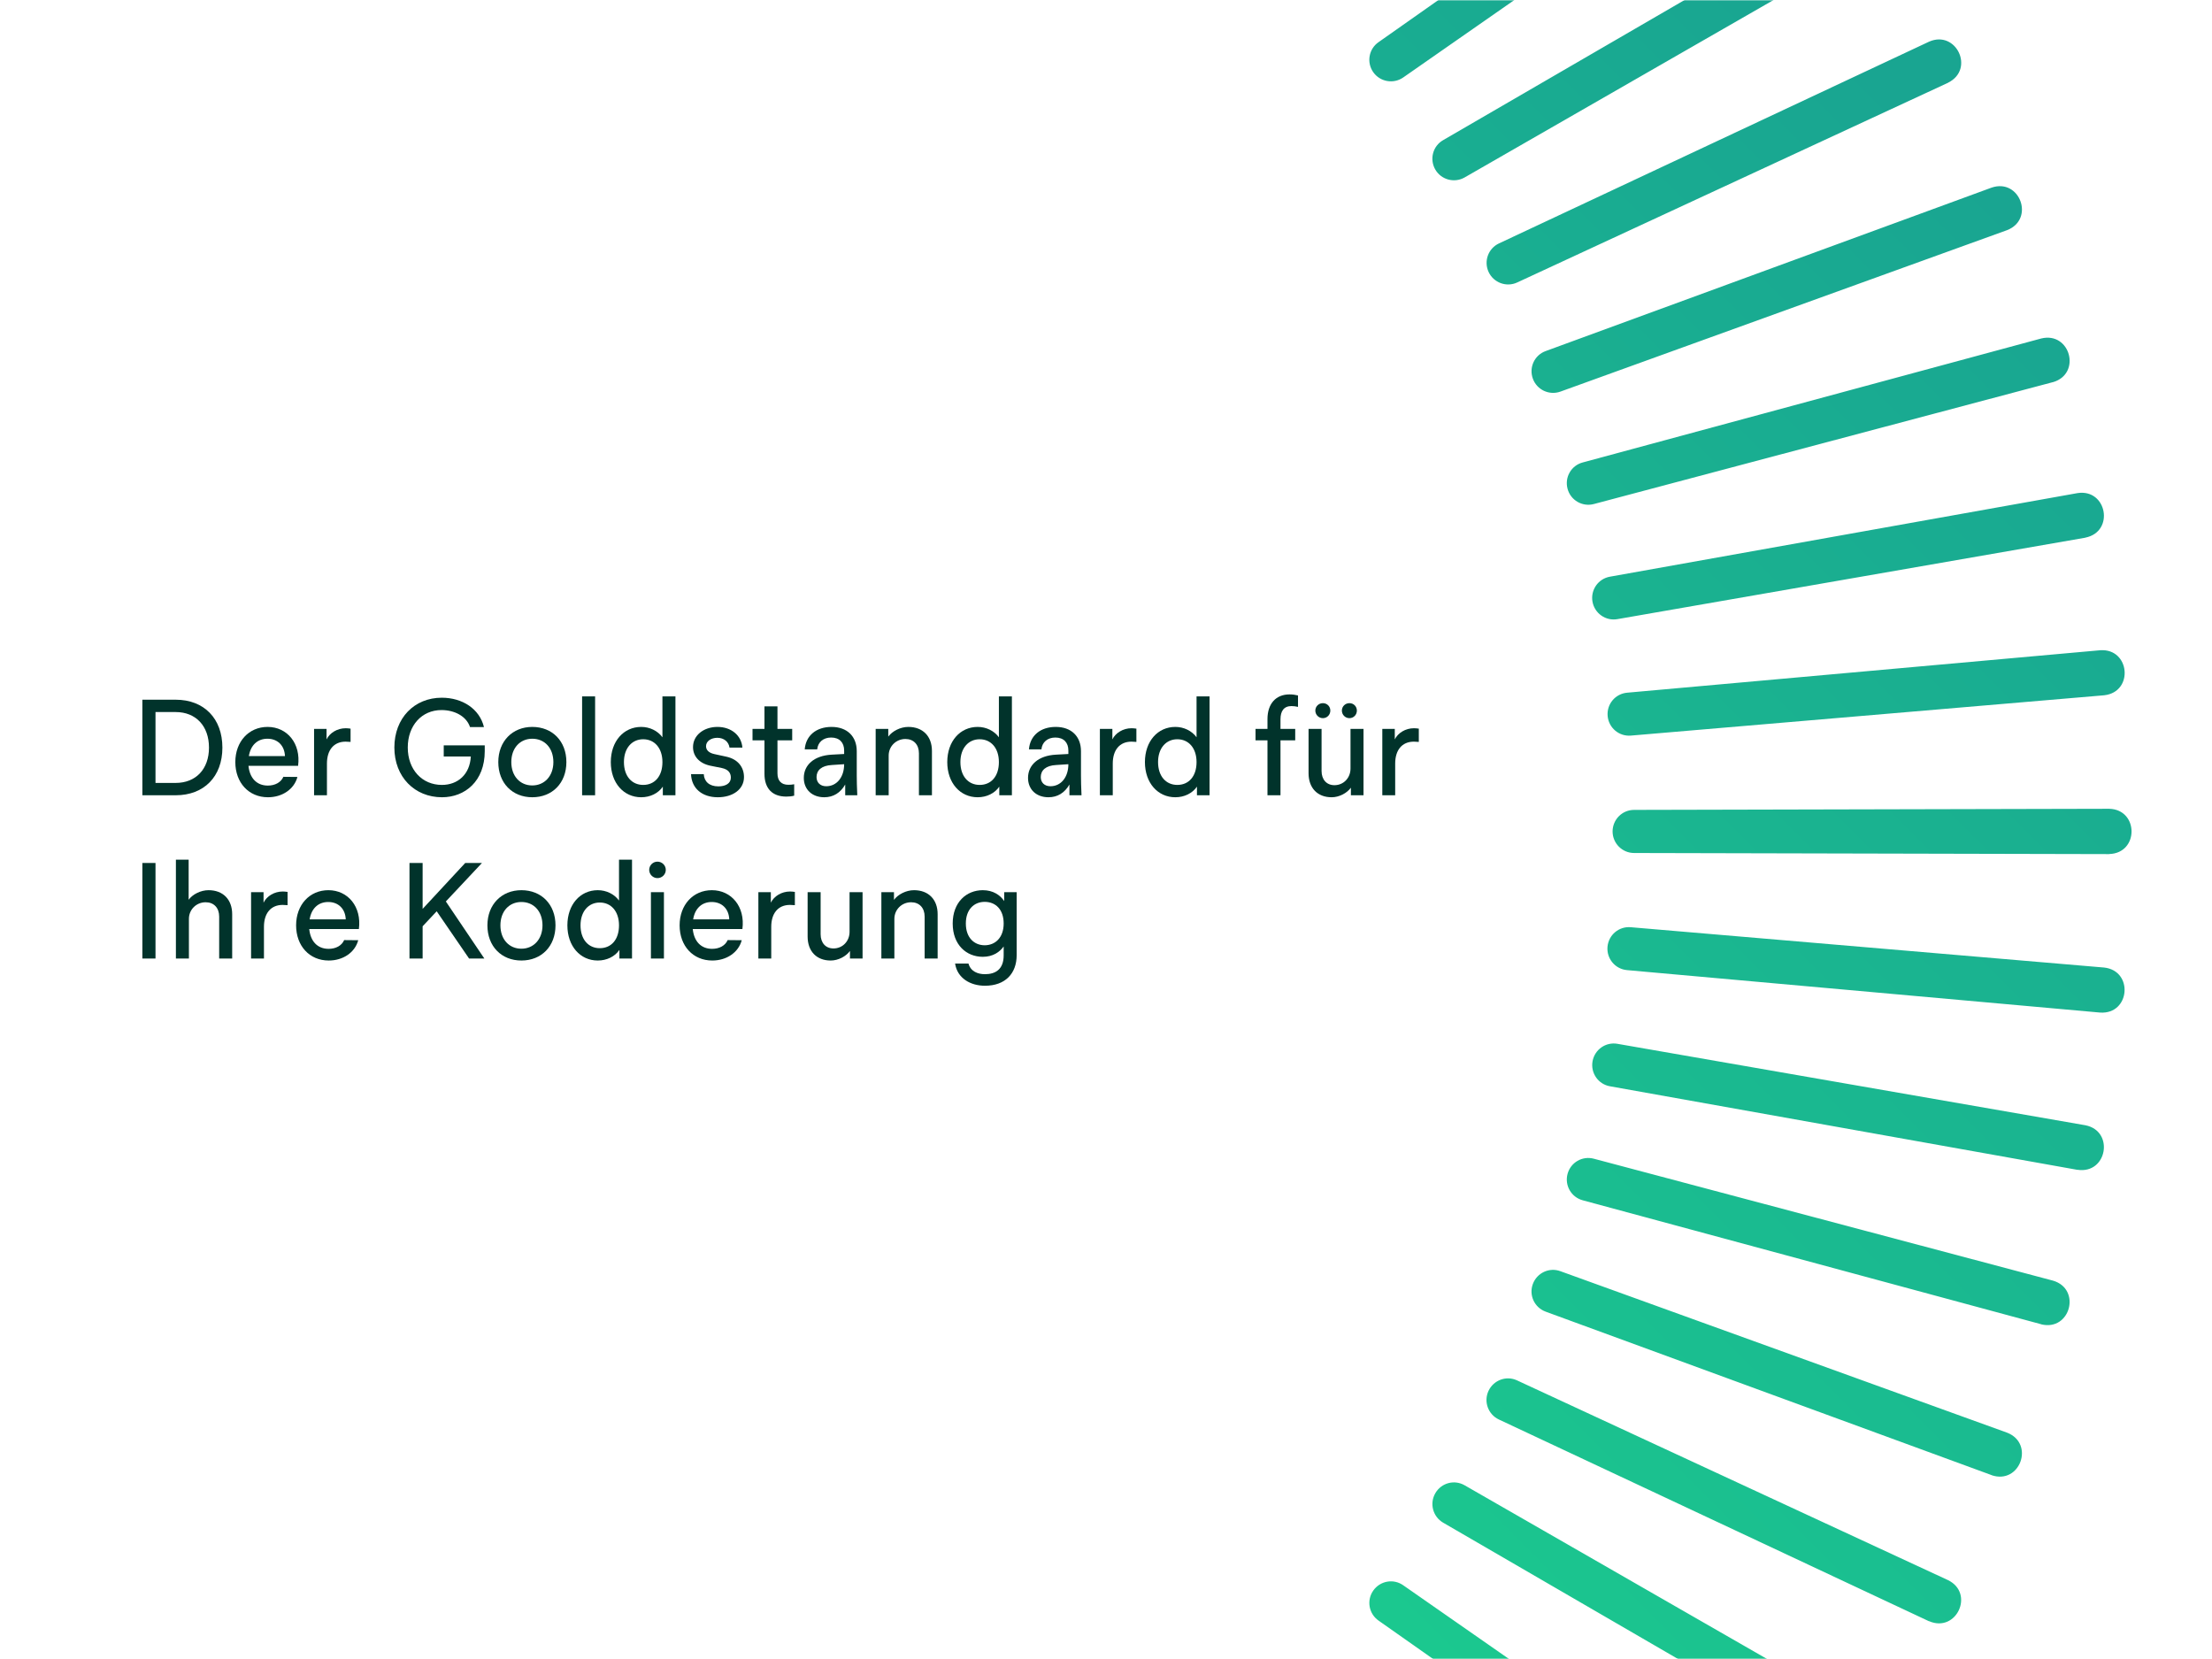<svg width="840" height="630" viewBox="0 0 840 630" fill="none" xmlns="http://www.w3.org/2000/svg">
<rect width="840" height="630" fill="white"/>
<mask id="mask0_11043_52" style="mask-type:alpha" maskUnits="userSpaceOnUse" x="0" y="0" width="840" height="630">
<rect width="840" height="630" fill="white"/>
</mask>
<g mask="url(#mask0_11043_52)">
<path d="M118.316 -375.488L117.896 -195.1C117.896 -190.594 114.202 -186.927 109.696 -186.927C105.189 -186.927 101.523 -190.566 101.523 -195.1L101.103 -375.488C101.355 -386.795 118.008 -386.879 118.288 -375.488L118.316 -375.488ZM178.52 -372.101C179.248 -383.465 162.65 -384.836 161.419 -373.585L146.109 -193.841C145.717 -189.334 149.02 -185.416 153.526 -184.996C158.032 -184.604 162.007 -187.907 162.398 -192.413L178.52 -372.073L178.52 -372.101ZM238.22 -363.481C239.927 -374.76 223.498 -377.559 221.315 -366.476L190.387 -188.775C189.604 -184.324 192.57 -180.126 197.021 -179.314C201.471 -178.531 205.725 -181.47 206.509 -185.92L238.248 -363.481L238.22 -363.481ZM296.913 -349.71C299.6 -360.794 283.478 -365.02 280.315 -354.161L234.022 -179.818C232.846 -175.452 235.421 -171.002 239.788 -169.826C244.154 -168.651 248.632 -171.226 249.808 -175.592L296.885 -349.71L296.913 -349.71ZM354.206 -330.846C357.844 -341.65 342.171 -347.275 338.056 -336.723L276.733 -167.083C275.165 -162.829 277.376 -158.183 281.603 -156.616C285.857 -155.048 290.531 -157.231 292.099 -161.486L354.178 -330.846L354.206 -330.846ZM409.624 -307.083C414.186 -317.523 399.044 -324.492 394.062 -314.332L318.212 -150.682C316.281 -146.596 318.072 -141.754 322.159 -139.822C326.245 -137.891 331.115 -139.654 333.046 -143.741L409.652 -307.055L409.624 -307.083ZM462.774 -278.591C468.232 -288.583 453.762 -296.839 447.884 -287.183L358.04 -130.754C355.773 -126.835 357.117 -121.881 361.035 -119.614C364.953 -117.347 369.935 -118.663 372.231 -122.581L462.774 -278.591ZM513.21 -245.564C519.508 -255.052 505.821 -264.54 499.132 -255.416L395.993 -107.411C393.39 -103.717 394.314 -98.651 398.008 -96.048C401.703 -93.445 406.797 -94.341 409.4 -98.035L513.21 -245.564ZM560.595 -208.255C567.704 -217.155 554.885 -227.791 547.44 -219.311L431.819 -80.878C428.908 -77.435 429.384 -72.285 432.826 -69.374C436.269 -66.464 441.447 -66.912 444.358 -70.354L560.623 -208.283L560.595 -208.255ZM604.566 -166.971C612.43 -175.228 600.591 -186.927 592.418 -179.119L465.153 -51.266C461.963 -48.075 461.963 -42.925 465.153 -39.734C468.344 -36.544 473.522 -36.516 476.713 -39.734L604.566 -166.999L604.566 -166.971ZM644.73 -121.993C653.294 -129.522 642.518 -142.229 633.674 -135.148L495.745 -18.883C492.275 -16 491.855 -10.85 494.738 -7.379C497.62 -3.909 502.798 -3.461 506.269 -6.344L644.702 -121.965L644.73 -121.993ZM680.863 -73.713C690.043 -80.458 680.415 -94.061 671.011 -87.791L523.482 16.019C519.788 18.594 518.892 23.688 521.467 27.383C524.042 31.077 529.136 32.001 532.858 29.426L680.863 -73.713ZM712.63 -22.437C722.37 -28.371 713.946 -42.757 704.038 -37.327L548.028 53.216C544.11 55.456 542.794 60.438 545.033 64.356C547.273 68.275 552.283 69.618 556.201 67.379L712.63 -22.465L712.63 -22.437ZM739.808 31.385C750.023 26.319 742.886 11.261 732.558 15.823L569.244 92.429C565.157 94.332 563.394 99.174 565.297 103.288C567.201 107.375 572.071 109.166 576.157 107.263L739.808 31.413L739.808 31.385ZM762.199 87.391C772.806 83.249 767.041 67.603 756.321 71.241L586.961 133.32C582.706 134.86 580.551 139.534 582.091 143.788C583.63 148.043 588.304 150.226 592.558 148.714L762.199 87.391ZM779.608 145.132C790.551 141.913 786.157 125.847 775.157 128.534L601.039 175.612C596.673 176.759 594.098 181.237 595.273 185.604C596.421 189.97 600.899 192.573 605.293 191.397L779.636 145.104L779.608 145.132ZM791.923 204.16C803.09 201.921 800.123 185.52 788.928 187.255L611.367 218.994C606.917 219.778 603.978 224.004 604.734 228.454C605.517 232.905 609.744 235.899 614.194 235.116L791.895 204.188L791.923 204.16ZM799.06 264.028C810.395 262.769 808.856 246.171 797.576 246.927L617.916 263.049C613.41 263.44 610.107 267.387 610.499 271.893C610.891 276.399 614.838 279.73 619.344 279.338L799.088 264.028L799.06 264.028ZM800.935 324.316C812.327 324.036 812.243 307.383 800.935 307.131L620.547 307.551C616.041 307.551 612.402 311.189 612.375 315.723C612.375 320.23 616.013 323.924 620.547 323.924L800.935 324.344L800.935 324.316ZM797.548 384.52C808.912 385.248 810.283 368.65 799.032 367.419L619.288 352.109C614.782 351.717 610.863 355.02 610.443 359.526C610.051 364.032 613.354 368.007 617.86 368.398L797.52 384.52L797.548 384.52ZM788.928 444.22C800.207 445.927 803.006 429.498 791.923 427.315L614.222 396.387C609.772 395.603 605.573 398.57 604.762 403.02C603.978 407.471 606.917 411.725 611.367 412.509L788.928 444.248L788.928 444.22ZM775.157 502.913C786.241 505.599 790.467 489.478 779.608 486.315L605.265 440.022C600.899 438.846 596.449 441.421 595.273 445.787C594.098 450.154 596.673 454.632 601.039 455.807L775.157 502.885L775.157 502.913ZM756.321 560.206C767.125 563.844 772.75 548.17 762.199 544.056L592.558 482.733C588.304 481.165 583.658 483.376 582.091 487.603C580.523 491.857 582.706 496.531 586.961 498.098L756.321 560.178L756.321 560.206ZM732.53 615.623C742.97 620.186 749.94 605.044 739.78 600.062L576.129 524.212C572.043 522.281 567.201 524.072 565.269 528.158C563.338 532.245 565.101 537.115 569.188 539.046L732.502 615.651L732.53 615.623ZM704.038 668.774C714.03 674.232 722.287 659.762 712.63 653.884L556.201 564.04C552.283 561.773 547.329 563.116 545.061 567.035C542.794 570.953 544.11 575.935 548.028 578.23L704.038 668.774ZM671.011 719.21C680.499 725.508 689.988 711.821 680.863 705.132L532.858 601.993C529.164 599.39 524.098 600.314 521.495 604.008C518.892 607.703 519.788 612.797 523.482 615.4L671.011 719.21ZM633.702 766.595C642.602 773.704 653.238 760.885 644.758 753.44L506.325 637.819C502.882 634.908 497.732 635.384 494.822 638.826C491.911 642.269 492.359 647.447 495.801 650.358L633.73 766.623L633.702 766.595ZM592.419 810.565C600.675 818.43 612.375 806.591 604.566 798.418L476.713 671.153C473.522 667.963 468.372 667.963 465.181 671.153C461.991 674.344 461.963 679.522 465.181 682.713L592.447 810.565L592.419 810.565ZM547.441 850.729C554.97 859.294 567.676 848.518 560.595 839.674L444.33 701.745C441.447 698.274 436.297 697.855 432.826 700.737C429.356 703.62 428.908 708.798 431.791 712.269L547.413 850.701L547.441 850.729ZM499.16 886.863C505.905 896.043 519.508 886.415 513.238 877.011L409.428 729.482C406.853 725.787 401.759 724.892 398.064 727.467C394.37 730.042 393.446 735.136 396.021 738.858L499.16 886.863ZM447.884 918.63C453.818 928.37 468.204 919.946 462.774 910.038L372.231 754.028C369.991 750.11 365.009 748.794 361.091 751.033C357.173 753.272 355.829 758.282 358.068 762.201L447.912 918.63L447.884 918.63ZM394.062 945.807C399.128 956.023 414.186 948.886 409.624 938.558L333.018 775.244C331.115 771.157 326.273 769.394 322.159 771.297C318.072 773.2 316.281 778.071 318.184 782.157L394.034 945.807L394.062 945.807ZM338.056 968.198C342.199 978.806 357.844 973.04 354.206 962.321L292.127 792.961C290.587 788.706 285.913 786.551 281.659 788.09C277.405 789.63 275.221 794.304 276.733 798.558L338.056 968.198ZM280.315 985.607C283.534 996.551 299.6 992.157 296.913 981.157L249.836 807.039C248.688 802.673 244.21 800.098 239.844 801.273C235.477 802.421 232.874 806.899 234.05 811.293L280.343 985.635L280.315 985.607ZM221.287 997.923C223.526 1009.09 239.928 1006.12 238.192 994.928L206.453 817.367C205.669 812.917 201.443 809.978 196.993 810.733C192.542 811.517 189.548 815.743 190.331 820.194L221.259 997.895L221.287 997.923ZM161.419 1005.06C162.678 1016.4 179.276 1014.86 178.52 1003.58L162.399 823.916C162.007 819.41 158.06 816.107 153.554 816.499C149.048 816.891 145.717 820.837 146.109 825.344L161.419 1005.09L161.419 1005.06ZM101.131 1006.93C101.411 1018.33 118.064 1018.24 118.316 1006.93L117.896 826.547C117.896 822.041 114.258 818.402 109.724 818.374C105.217 818.374 101.523 822.013 101.523 826.547L101.103 1006.93L101.131 1006.93ZM40.927 1003.55C40.2 1014.91 56.797 1016.28 58.028 1005.03L73.338 825.288C73.73 820.781 70.427 816.863 65.921 816.443C61.415 816.051 57.441 819.354 57.049 823.86L40.927 1003.52L40.927 1003.55ZM-18.773 994.928C-20.48 1006.21 -4.051 1009.01 -1.868 997.923L29.06 820.222C29.844 815.771 26.877 811.573 22.427 810.761C17.976 809.978 13.722 812.917 12.938 817.367L-18.801 994.928L-18.773 994.928ZM-77.466 981.157C-80.152 992.241 -64.031 996.467 -60.868 985.608L-14.575 811.265C-13.399 806.899 -15.974 802.449 -20.34 801.273C-24.707 800.098 -29.185 802.673 -30.36 807.039L-77.437 981.157L-77.466 981.157ZM-134.759 962.321C-138.397 973.125 -122.723 978.75 -118.609 968.198L-57.286 798.558C-55.718 794.304 -57.929 789.658 -62.156 788.091C-66.41 786.523 -71.084 788.706 -72.651 792.961L-134.731 962.321L-134.759 962.321ZM-190.176 938.53C-194.739 948.97 -179.597 955.939 -174.615 945.779L-98.765 782.129C-96.834 778.043 -98.625 773.2 -102.711 771.269C-106.798 769.338 -111.668 771.101 -113.599 775.188L-190.204 938.502L-190.176 938.53ZM-243.327 910.038C-248.785 920.03 -234.315 928.286 -228.437 918.63L-138.593 762.201C-136.326 758.282 -137.669 753.328 -141.588 751.061C-145.506 748.794 -150.488 750.11 -152.783 754.028L-243.327 910.038ZM-293.763 877.011C-300.06 886.499 -286.374 895.987 -279.685 886.863L-176.546 738.858C-173.943 735.164 -174.866 730.098 -178.561 727.495C-182.256 724.892 -187.35 725.787 -189.952 729.482L-293.763 877.011ZM-341.148 839.702C-348.257 848.602 -335.438 859.238 -327.993 850.757L-212.371 712.325C-209.461 708.882 -209.936 703.732 -213.379 700.821C-216.822 697.911 -222 698.358 -224.91 701.801L-341.176 839.73L-341.148 839.702ZM-385.118 798.418C-392.983 806.675 -381.144 818.374 -372.971 810.566L-245.706 682.713C-242.515 679.522 -242.515 674.372 -245.706 671.181C-248.897 667.991 -254.075 667.963 -257.266 671.181L-385.118 798.446L-385.118 798.418ZM-425.282 753.44C-433.847 760.969 -423.071 773.676 -414.227 766.595L-276.298 650.33C-272.827 647.447 -272.407 642.297 -275.29 638.826C-278.173 635.356 -283.351 634.908 -286.822 637.791L-425.254 753.412L-425.282 753.44ZM-461.416 705.16C-470.596 711.905 -460.968 725.508 -451.564 719.238L-304.035 615.428C-300.34 612.853 -299.445 607.759 -302.02 604.064C-304.595 600.37 -309.689 599.446 -313.411 602.021L-461.416 705.16ZM-493.183 653.884C-502.923 659.818 -494.499 674.204 -484.591 668.774L-328.581 578.23C-324.663 575.991 -323.347 571.009 -325.586 567.091C-327.825 563.172 -332.835 561.829 -336.754 564.068L-493.183 653.912L-493.183 653.884ZM-520.36 600.062C-530.576 605.128 -523.439 620.186 -513.111 615.624L-349.797 539.018C-345.71 537.115 -343.947 532.273 -345.85 528.158C-347.753 524.072 -352.623 522.281 -356.71 524.184L-520.36 600.034L-520.36 600.062ZM-542.723 544.056C-553.331 548.199 -547.565 563.844 -536.846 560.206L-367.485 498.127C-363.231 496.587 -361.076 491.913 -362.615 487.659C-364.155 483.404 -368.829 481.221 -373.083 482.733L-542.723 544.056ZM-560.16 486.315C-571.104 489.534 -566.71 505.6 -555.71 502.913L-381.592 455.835C-377.226 454.688 -374.651 450.21 -375.826 445.843C-376.974 441.477 -381.452 438.874 -385.846 440.05L-560.188 486.343L-560.16 486.315ZM-572.475 427.287C-583.643 429.526 -580.676 445.927 -569.481 444.192L-391.92 412.453C-387.47 411.669 -384.531 407.443 -385.286 402.993C-386.07 398.542 -390.296 395.548 -394.747 396.331L-572.448 427.259L-572.475 427.287ZM-579.613 367.419C-590.948 368.678 -589.409 385.276 -578.129 384.52L-398.469 368.398C-393.963 368.007 -390.66 364.06 -391.052 359.554C-391.444 355.048 -395.39 351.717 -399.896 352.109L-579.641 367.419L-579.613 367.419ZM-581.488 307.131C-592.879 307.411 -592.795 324.064 -581.488 324.316L-401.1 323.896C-396.594 323.896 -392.955 320.258 -392.927 315.723C-392.927 311.217 -396.566 307.523 -401.1 307.523L-581.488 307.103L-581.488 307.131ZM-578.101 246.927C-589.465 246.199 -590.836 262.797 -579.585 264.028L-399.841 279.338C-395.334 279.73 -391.416 276.427 -390.996 271.921C-390.604 267.415 -393.907 263.44 -398.413 263.049L-578.073 246.927L-578.101 246.927ZM-569.481 187.227C-580.76 185.52 -583.559 201.949 -572.475 204.132L-394.775 235.06C-390.324 235.843 -386.126 232.877 -385.314 228.426C-384.531 223.976 -387.47 219.722 -391.92 218.938L-569.481 187.199L-569.481 187.227ZM-555.71 128.534C-566.794 125.847 -571.02 141.969 -560.16 145.132L-385.818 191.425C-381.452 192.601 -377.002 190.026 -375.826 185.66C-374.651 181.293 -377.226 176.815 -381.592 175.64L-555.71 128.562L-555.71 128.534ZM-536.846 71.241C-547.649 67.603 -553.275 83.277 -542.723 87.391L-373.083 148.714C-368.829 150.282 -364.183 148.071 -362.615 143.844C-361.048 139.59 -363.231 134.916 -367.485 133.348L-536.846 71.269L-536.846 71.241ZM-513.083 15.823C-523.523 11.261 -530.492 26.403 -520.332 31.385L-356.682 107.235C-352.595 109.166 -347.753 107.375 -345.822 103.289C-343.891 99.202 -345.654 94.332 -349.741 92.401L-513.055 15.796L-513.083 15.823ZM-484.591 -37.327C-494.583 -42.785 -502.839 -28.315 -493.183 -22.437L-336.754 67.407C-332.835 69.674 -327.881 68.331 -325.614 64.412C-323.347 60.494 -324.663 55.512 -328.581 53.217L-484.591 -37.327ZM-451.564 -87.763C-461.052 -94.061 -470.54 -80.374 -461.416 -73.685L-313.411 29.454C-309.717 32.057 -304.651 31.133 -302.048 27.439C-299.445 23.744 -300.34 18.65 -304.035 16.047L-451.564 -87.763ZM-414.255 -135.148C-423.155 -142.257 -433.791 -129.438 -425.31 -121.993L-286.878 -6.372C-283.435 -3.461 -278.285 -3.937 -275.374 -7.379C-272.464 -10.822 -272.911 -16 -276.354 -18.911L-414.283 -135.176L-414.255 -135.148ZM-372.971 -179.118C-381.228 -186.983 -392.927 -175.144 -385.118 -166.971L-257.266 -39.706C-254.075 -36.516 -248.925 -36.516 -245.734 -39.706C-242.543 -42.897 -242.516 -48.075 -245.734 -51.266L-372.999 -179.118L-372.971 -179.118ZM-327.993 -219.282C-335.522 -227.847 -348.229 -217.071 -341.148 -208.227L-224.883 -70.298C-222 -66.828 -216.85 -66.408 -213.379 -69.29C-209.909 -72.173 -209.461 -77.351 -212.344 -80.822L-327.965 -219.254L-327.993 -219.282ZM-279.713 -255.416C-286.458 -264.596 -300.061 -254.968 -293.791 -245.564L-189.98 -98.035C-187.406 -94.34 -182.312 -93.445 -178.617 -96.02C-174.923 -98.595 -173.999 -103.689 -176.574 -107.411L-279.713 -255.416ZM-228.437 -287.183C-234.371 -296.923 -248.757 -288.499 -243.327 -278.591L-152.783 -122.581C-150.544 -118.663 -145.562 -117.347 -141.644 -119.586C-137.725 -121.825 -136.382 -126.835 -138.621 -130.754L-228.465 -287.183L-228.437 -287.183ZM-174.615 -314.36C-179.681 -324.576 -194.739 -317.439 -190.176 -307.111L-113.571 -143.797C-111.668 -139.71 -106.826 -137.947 -102.711 -139.85C-98.625 -141.753 -96.834 -146.624 -98.737 -150.71L-174.587 -314.36L-174.615 -314.36ZM-118.609 -336.723C-122.751 -347.331 -138.397 -341.566 -134.759 -330.846L-72.68 -161.486C-71.14 -157.231 -66.466 -155.076 -62.212 -156.616C-57.957 -158.155 -55.774 -162.829 -57.286 -167.083L-118.609 -336.723ZM-60.868 -354.16C-64.087 -365.104 -80.153 -360.71 -77.466 -349.71L-30.388 -175.592C-29.241 -171.226 -24.763 -168.651 -20.396 -169.826C-16.03 -170.974 -13.427 -175.452 -14.603 -179.846L-60.896 -354.189L-60.868 -354.16ZM-1.84 -366.476C-4.079 -377.643 -20.48 -374.676 -18.745 -363.481L12.994 -185.92C13.778 -181.47 18.004 -178.531 22.454 -179.286C26.905 -180.07 29.899 -184.296 29.116 -188.747L-1.812 -366.448L-1.84 -366.476ZM58.028 -373.613C56.769 -384.948 40.171 -383.409 40.927 -372.129L57.049 -192.469C57.441 -187.963 61.387 -184.66 65.893 -185.052C70.399 -185.444 73.73 -189.39 73.338 -193.897L58.028 -373.641L58.028 -373.613Z" fill="url(#paint0_linear_11043_52)"/>
</g>
<path d="M374.033 374.332C368.54 374.332 363.55 371.51 362.693 365.915H367.784C368.59 368.889 371.312 369.947 374.033 369.947C378.065 369.947 381.14 368.082 381.14 362.79V359.414C379.678 361.48 377.108 363.345 373.227 363.345C366.977 363.345 361.786 358.809 361.786 350.694C361.786 342.63 366.977 338.044 373.227 338.044C377.108 338.044 379.829 339.909 381.341 342.177V338.8H386.079V362.69C386.079 369.746 381.694 374.332 374.033 374.332ZM366.776 350.694C366.776 356.138 370.001 358.96 373.933 358.96C377.965 358.96 381.14 356.037 381.14 350.694C381.14 345.302 378.015 342.479 373.933 342.479C370.001 342.479 366.776 345.251 366.776 350.694Z" fill="#01332B"/>
<path d="M334.697 364V338.8H339.485V341.723C340.997 339.657 344.072 338.044 347.096 338.044C352.589 338.044 356.067 341.572 356.067 347.166V364H351.128V348.074C351.128 344.747 349.112 342.63 345.987 342.63C342.459 342.63 339.636 345.402 339.636 348.93V364H334.697Z" fill="#01332B"/>
<path d="M315.461 364.756C310.069 364.756 306.692 361.228 306.692 355.634V338.8H311.631V354.777C311.631 358.053 313.546 360.17 316.52 360.17C319.997 360.17 322.618 357.398 322.618 353.87V338.8H327.557V364H322.77V361.127C321.258 363.194 318.334 364.756 315.461 364.756Z" fill="#01332B"/>
<path d="M287.989 364V338.8H292.726V342.782C293.936 340.312 296.809 338.548 299.984 338.548C300.538 338.548 301.093 338.598 301.849 338.699V343.739C301.194 343.689 300.589 343.638 299.984 343.638C295.448 343.638 292.878 346.864 292.878 351.954V364H287.989Z" fill="#01332B"/>
<path d="M270.483 364.756C263.175 364.756 258.084 359.212 258.084 351.4C258.084 343.588 263.225 338.044 270.332 338.044C277.791 338.044 283.032 344.344 281.924 352.811H263.074C263.528 357.398 266.148 360.321 270.432 360.321C273.154 360.321 275.422 359.111 276.329 356.994L281.672 357.045C280.412 361.782 275.825 364.756 270.483 364.756ZM263.225 349.132H276.934C276.783 345.1 274.112 342.53 270.281 342.53C266.501 342.53 263.88 344.999 263.225 349.132Z" fill="#01332B"/>
<path d="M247.186 364V338.8H252.126V364H247.186ZM246.531 330.333C246.531 328.619 247.942 327.208 249.656 327.208C251.42 327.208 252.831 328.619 252.831 330.333C252.831 332.046 251.42 333.458 249.656 333.458C247.942 333.458 246.531 332.046 246.531 330.333Z" fill="#01332B"/>
<path d="M227.003 364.756C220.35 364.756 215.461 359.313 215.461 351.4C215.461 343.487 220.35 338.044 227.003 338.044C230.229 338.044 233.253 339.506 235.067 341.975V326.452H240.006V364H235.218V360.724C233.505 363.244 230.43 364.756 227.003 364.756ZM220.451 351.4C220.451 356.793 223.475 360.069 227.759 360.069C232.144 360.069 235.067 356.793 235.067 351.4C235.067 346.108 232.093 342.731 227.759 342.731C223.525 342.731 220.451 346.058 220.451 351.4Z" fill="#01332B"/>
<path d="M197.996 364.756C190.436 364.756 185.093 359.363 185.093 351.4C185.093 343.487 190.486 338.044 197.996 338.044C205.606 338.044 210.948 343.437 210.948 351.4C210.948 359.363 205.606 364.756 197.996 364.756ZM190.032 351.4C190.032 356.742 193.359 360.27 197.996 360.27C202.632 360.27 206.009 356.692 206.009 351.4C206.009 346.058 202.683 342.53 197.996 342.53C193.359 342.53 190.032 346.058 190.032 351.4Z" fill="#01332B"/>
<path d="M155.501 364V327.712H160.491V345.15L176.669 327.712H183.02L169.311 342.328L183.927 364H178.131L165.833 346.058L160.491 351.753V364H155.501Z" fill="#01332B"/>
<path d="M124.845 364.756C117.537 364.756 112.446 359.212 112.446 351.4C112.446 343.588 117.587 338.044 124.693 338.044C132.153 338.044 137.394 344.344 136.285 352.811H117.436C117.889 357.398 120.51 360.321 124.794 360.321C127.516 360.321 129.784 359.111 130.691 356.994L136.033 357.045C134.773 361.782 130.187 364.756 124.845 364.756ZM117.587 349.132H131.296C131.145 345.1 128.473 342.53 124.643 342.53C120.863 342.53 118.242 344.999 117.587 349.132Z" fill="#01332B"/>
<path d="M95.347 364V338.8H100.084V342.782C101.294 340.312 104.167 338.548 107.342 338.548C107.896 338.548 108.451 338.598 109.207 338.699V343.739C108.551 343.689 107.947 343.638 107.342 343.638C102.806 343.638 100.235 346.864 100.235 351.954V364H95.347Z" fill="#01332B"/>
<path d="M66.8 364V326.452H71.638V341.673C73.15 339.606 76.225 338.044 79.198 338.044C84.692 338.044 88.169 341.572 88.169 347.166V364H83.23V348.074C83.23 344.747 81.214 342.63 78.089 342.63C74.561 342.63 71.739 345.402 71.739 348.93V364H66.8Z" fill="#01332B"/>
<path d="M54.062 364V327.712H59.051V364H54.062Z" fill="#01332B"/>
<path d="M524.928 302V276.8H529.665V280.782C530.875 278.312 533.748 276.548 536.923 276.548C537.477 276.548 538.032 276.598 538.788 276.699V281.739C538.133 281.689 537.528 281.638 536.923 281.638C532.387 281.638 529.817 284.864 529.817 289.954V302H524.928Z" fill="#01332B"/>
<path d="M505.692 302.756C500.299 302.756 496.922 299.228 496.922 293.634V276.8H501.862V292.777C501.862 296.053 503.777 298.17 506.75 298.17C510.228 298.17 512.849 295.398 512.849 291.87V276.8H517.788V302H513V299.127C511.488 301.194 508.565 302.756 505.692 302.756ZM499.493 269.845C499.493 268.282 500.753 267.022 502.366 267.022C503.978 267.022 505.188 268.282 505.188 269.845C505.188 271.407 503.978 272.718 502.366 272.718C500.753 272.718 499.493 271.407 499.493 269.845ZM509.573 269.845C509.573 268.282 510.833 267.022 512.446 267.022C514.058 267.022 515.268 268.282 515.268 269.845C515.268 271.407 514.058 272.718 512.446 272.718C510.833 272.718 509.573 271.407 509.573 269.845Z" fill="#01332B"/>
<path d="M481.321 273.07C481.321 267.274 484.496 263.696 489.687 263.696C490.846 263.696 491.905 263.847 492.913 264.099V268.434C492.106 268.232 491.149 268.131 490.443 268.131C487.57 268.131 486.26 269.996 486.26 273.171V276.8H491.854V281.134H486.26V302H481.321V281.134H476.785V276.8H481.321V273.07Z" fill="#01332B"/>
<path d="M446.322 302.756C439.669 302.756 434.78 297.313 434.78 289.4C434.78 281.487 439.669 276.044 446.322 276.044C449.547 276.044 452.571 277.506 454.386 279.975V264.452H459.325V302H454.537V298.724C452.823 301.244 449.749 302.756 446.322 302.756ZM439.77 289.4C439.77 294.793 442.794 298.069 447.078 298.069C451.463 298.069 454.386 294.793 454.386 289.4C454.386 284.108 451.412 280.731 447.078 280.731C442.844 280.731 439.77 284.058 439.77 289.4Z" fill="#01332B"/>
<path d="M417.68 302V276.8H422.418V280.782C423.627 278.312 426.5 276.548 429.675 276.548C430.23 276.548 430.784 276.598 431.54 276.699V281.739C430.885 281.689 430.28 281.638 429.675 281.638C425.139 281.638 422.569 284.864 422.569 289.954V302H417.68Z" fill="#01332B"/>
<path d="M398.151 302.756C393.514 302.756 390.39 299.782 390.39 295.398C390.39 290.559 394.22 286.93 401.024 286.578L405.711 286.326V285.015C405.711 281.991 403.947 280.076 400.772 280.076C397.748 280.076 395.732 281.89 395.48 284.562H390.742C391.146 279.37 395.077 276.044 400.923 276.044C406.82 276.044 410.499 279.622 410.499 285.267V294.541C410.499 296.557 410.55 298.623 410.701 302H406.114V297.918C404.3 301.093 401.578 302.756 398.151 302.756ZM395.228 295.095C395.228 297.111 396.589 298.573 398.907 298.573C402.939 298.573 405.711 295.095 405.711 290.206L401.074 290.509C397.143 290.71 395.228 292.525 395.228 295.095Z" fill="#01332B"/>
<path d="M371.263 302.756C364.61 302.756 359.722 297.313 359.722 289.4C359.722 281.487 364.61 276.044 371.263 276.044C374.489 276.044 377.513 277.506 379.327 279.975V264.452H384.266V302H379.478V298.724C377.765 301.244 374.69 302.756 371.263 302.756ZM364.711 289.4C364.711 294.793 367.735 298.069 372.019 298.069C376.404 298.069 379.327 294.793 379.327 289.4C379.327 284.108 376.354 280.731 372.019 280.731C367.786 280.731 364.711 284.058 364.711 289.4Z" fill="#01332B"/>
<path d="M332.532 302V276.8H337.32V279.723C338.832 277.657 341.906 276.044 344.93 276.044C350.424 276.044 353.901 279.572 353.901 285.166V302H348.962V286.074C348.962 282.747 346.946 280.63 343.821 280.63C340.293 280.63 337.471 283.402 337.471 286.93V302H332.532Z" fill="#01332B"/>
<path d="M313.003 302.756C308.366 302.756 305.241 299.782 305.241 295.398C305.241 290.559 309.072 286.93 315.876 286.578L320.563 286.326V285.015C320.563 281.991 318.799 280.076 315.624 280.076C312.6 280.076 310.584 281.89 310.332 284.562H305.594C305.997 279.37 309.928 276.044 315.775 276.044C321.672 276.044 325.351 279.622 325.351 285.267V294.541C325.351 296.557 325.401 298.623 325.552 302H320.966V297.918C319.152 301.093 316.43 302.756 313.003 302.756ZM310.08 295.095C310.08 297.111 311.44 298.573 313.759 298.573C317.791 298.573 320.563 295.095 320.563 290.206L315.926 290.509C311.995 290.71 310.08 292.525 310.08 295.095Z" fill="#01332B"/>
<path d="M298.619 302.504C293.276 302.504 290.303 299.43 290.303 293.835V281.134H285.767V276.8H290.303V268.232H295.242V276.8H300.836V281.134H295.242V293.684C295.242 296.506 296.703 298.018 299.375 298.018C300.131 298.018 300.887 297.968 301.592 297.817V302.151C300.685 302.403 299.627 302.504 298.619 302.504Z" fill="#01332B"/>
<path d="M272.597 302.756C266.549 302.756 262.618 299.329 262.416 293.986H267.254C267.406 296.758 269.321 298.623 272.798 298.623C275.52 298.623 277.536 297.514 277.536 295.297C277.536 293.482 276.528 292.172 274.159 291.668L269.674 290.761C265.49 289.854 263.172 287.132 263.172 283.705C263.172 279.219 267.254 276.044 272.446 276.044C277.687 276.044 281.568 279.27 281.921 283.906H277.032C276.73 281.739 274.966 280.177 272.395 280.177C270.077 280.177 268.111 281.437 268.111 283.352C268.111 284.814 269.17 285.922 271.337 286.376L275.772 287.334C280.258 288.291 282.526 291.366 282.526 295.095C282.526 299.782 278.242 302.756 272.597 302.756Z" fill="#01332B"/>
<path d="M243.491 302.756C236.839 302.756 231.95 297.313 231.95 289.4C231.95 281.487 236.839 276.044 243.491 276.044C246.717 276.044 249.741 277.506 251.555 279.975V264.452H256.495V302H251.707V298.724C249.993 301.244 246.919 302.756 243.491 302.756ZM236.939 289.4C236.939 294.793 239.963 298.069 244.247 298.069C248.632 298.069 251.555 294.793 251.555 289.4C251.555 284.108 248.582 280.731 244.247 280.731C240.014 280.731 236.939 284.058 236.939 289.4Z" fill="#01332B"/>
<path d="M221.051 302V264.452H225.99V302H221.051Z" fill="#01332B"/>
<path d="M202.13 302.756C194.57 302.756 189.228 297.363 189.228 289.4C189.228 281.487 194.62 276.044 202.13 276.044C209.74 276.044 215.083 281.437 215.083 289.4C215.083 297.363 209.74 302.756 202.13 302.756ZM194.167 289.4C194.167 294.742 197.493 298.27 202.13 298.27C206.767 298.27 210.144 294.692 210.144 289.4C210.144 284.058 206.817 280.53 202.13 280.53C197.493 280.53 194.167 284.058 194.167 289.4Z" fill="#01332B"/>
<path d="M167.852 302.756C157.47 302.756 149.759 295.045 149.759 283.856C149.759 272.667 157.369 264.956 167.752 264.956C175.664 264.956 182.116 269.24 183.779 276.094H178.487C177.076 271.911 172.54 269.643 167.651 269.643C160.141 269.643 154.849 275.54 154.849 283.856C154.849 292.273 160.292 298.069 167.802 298.069C173.85 298.069 178.436 294.087 178.789 287.283H168.508V283.05H184.081V285.267C184.081 296.658 176.572 302.756 167.852 302.756Z" fill="#01332B"/>
<path d="M119.267 302V276.8H124.005V280.782C125.214 278.312 128.087 276.548 131.262 276.548C131.817 276.548 132.371 276.598 133.127 276.699V281.739C132.472 281.689 131.867 281.638 131.262 281.638C126.726 281.638 124.156 284.864 124.156 289.954V302H119.267Z" fill="#01332B"/>
<path d="M101.761 302.756C94.453 302.756 89.363 297.212 89.363 289.4C89.363 281.588 94.504 276.044 101.61 276.044C109.069 276.044 114.311 282.344 113.202 290.811H94.352C94.806 295.398 97.427 298.321 101.711 298.321C104.432 298.321 106.7 297.111 107.608 294.994L112.95 295.045C111.69 299.782 107.104 302.756 101.761 302.756ZM94.504 287.132H108.212C108.061 283.1 105.39 280.53 101.56 280.53C97.78 280.53 95.159 282.999 94.504 287.132Z" fill="#01332B"/>
<path d="M54.062 302V265.712H66.712C77.498 265.712 84.453 272.869 84.453 283.906C84.453 294.894 77.498 302 66.712 302H54.062ZM59.051 297.313H66.712C74.373 297.313 79.362 292.071 79.362 283.906C79.362 275.691 74.373 270.399 66.712 270.399H59.051V297.313Z" fill="#01332B"/>
<defs>
<linearGradient id="paint0_linear_11043_52" x1="-385.062" y1="810.51" x2="604.51" y2="-179.063" gradientUnits="userSpaceOnUse">
<stop offset="0.1" stop-color="#05DD4D"/>
<stop offset="0.55" stop-color="#1BC98F"/>
<stop offset="0.95" stop-color="#19A591"/>
</linearGradient>
</defs>
</svg>
